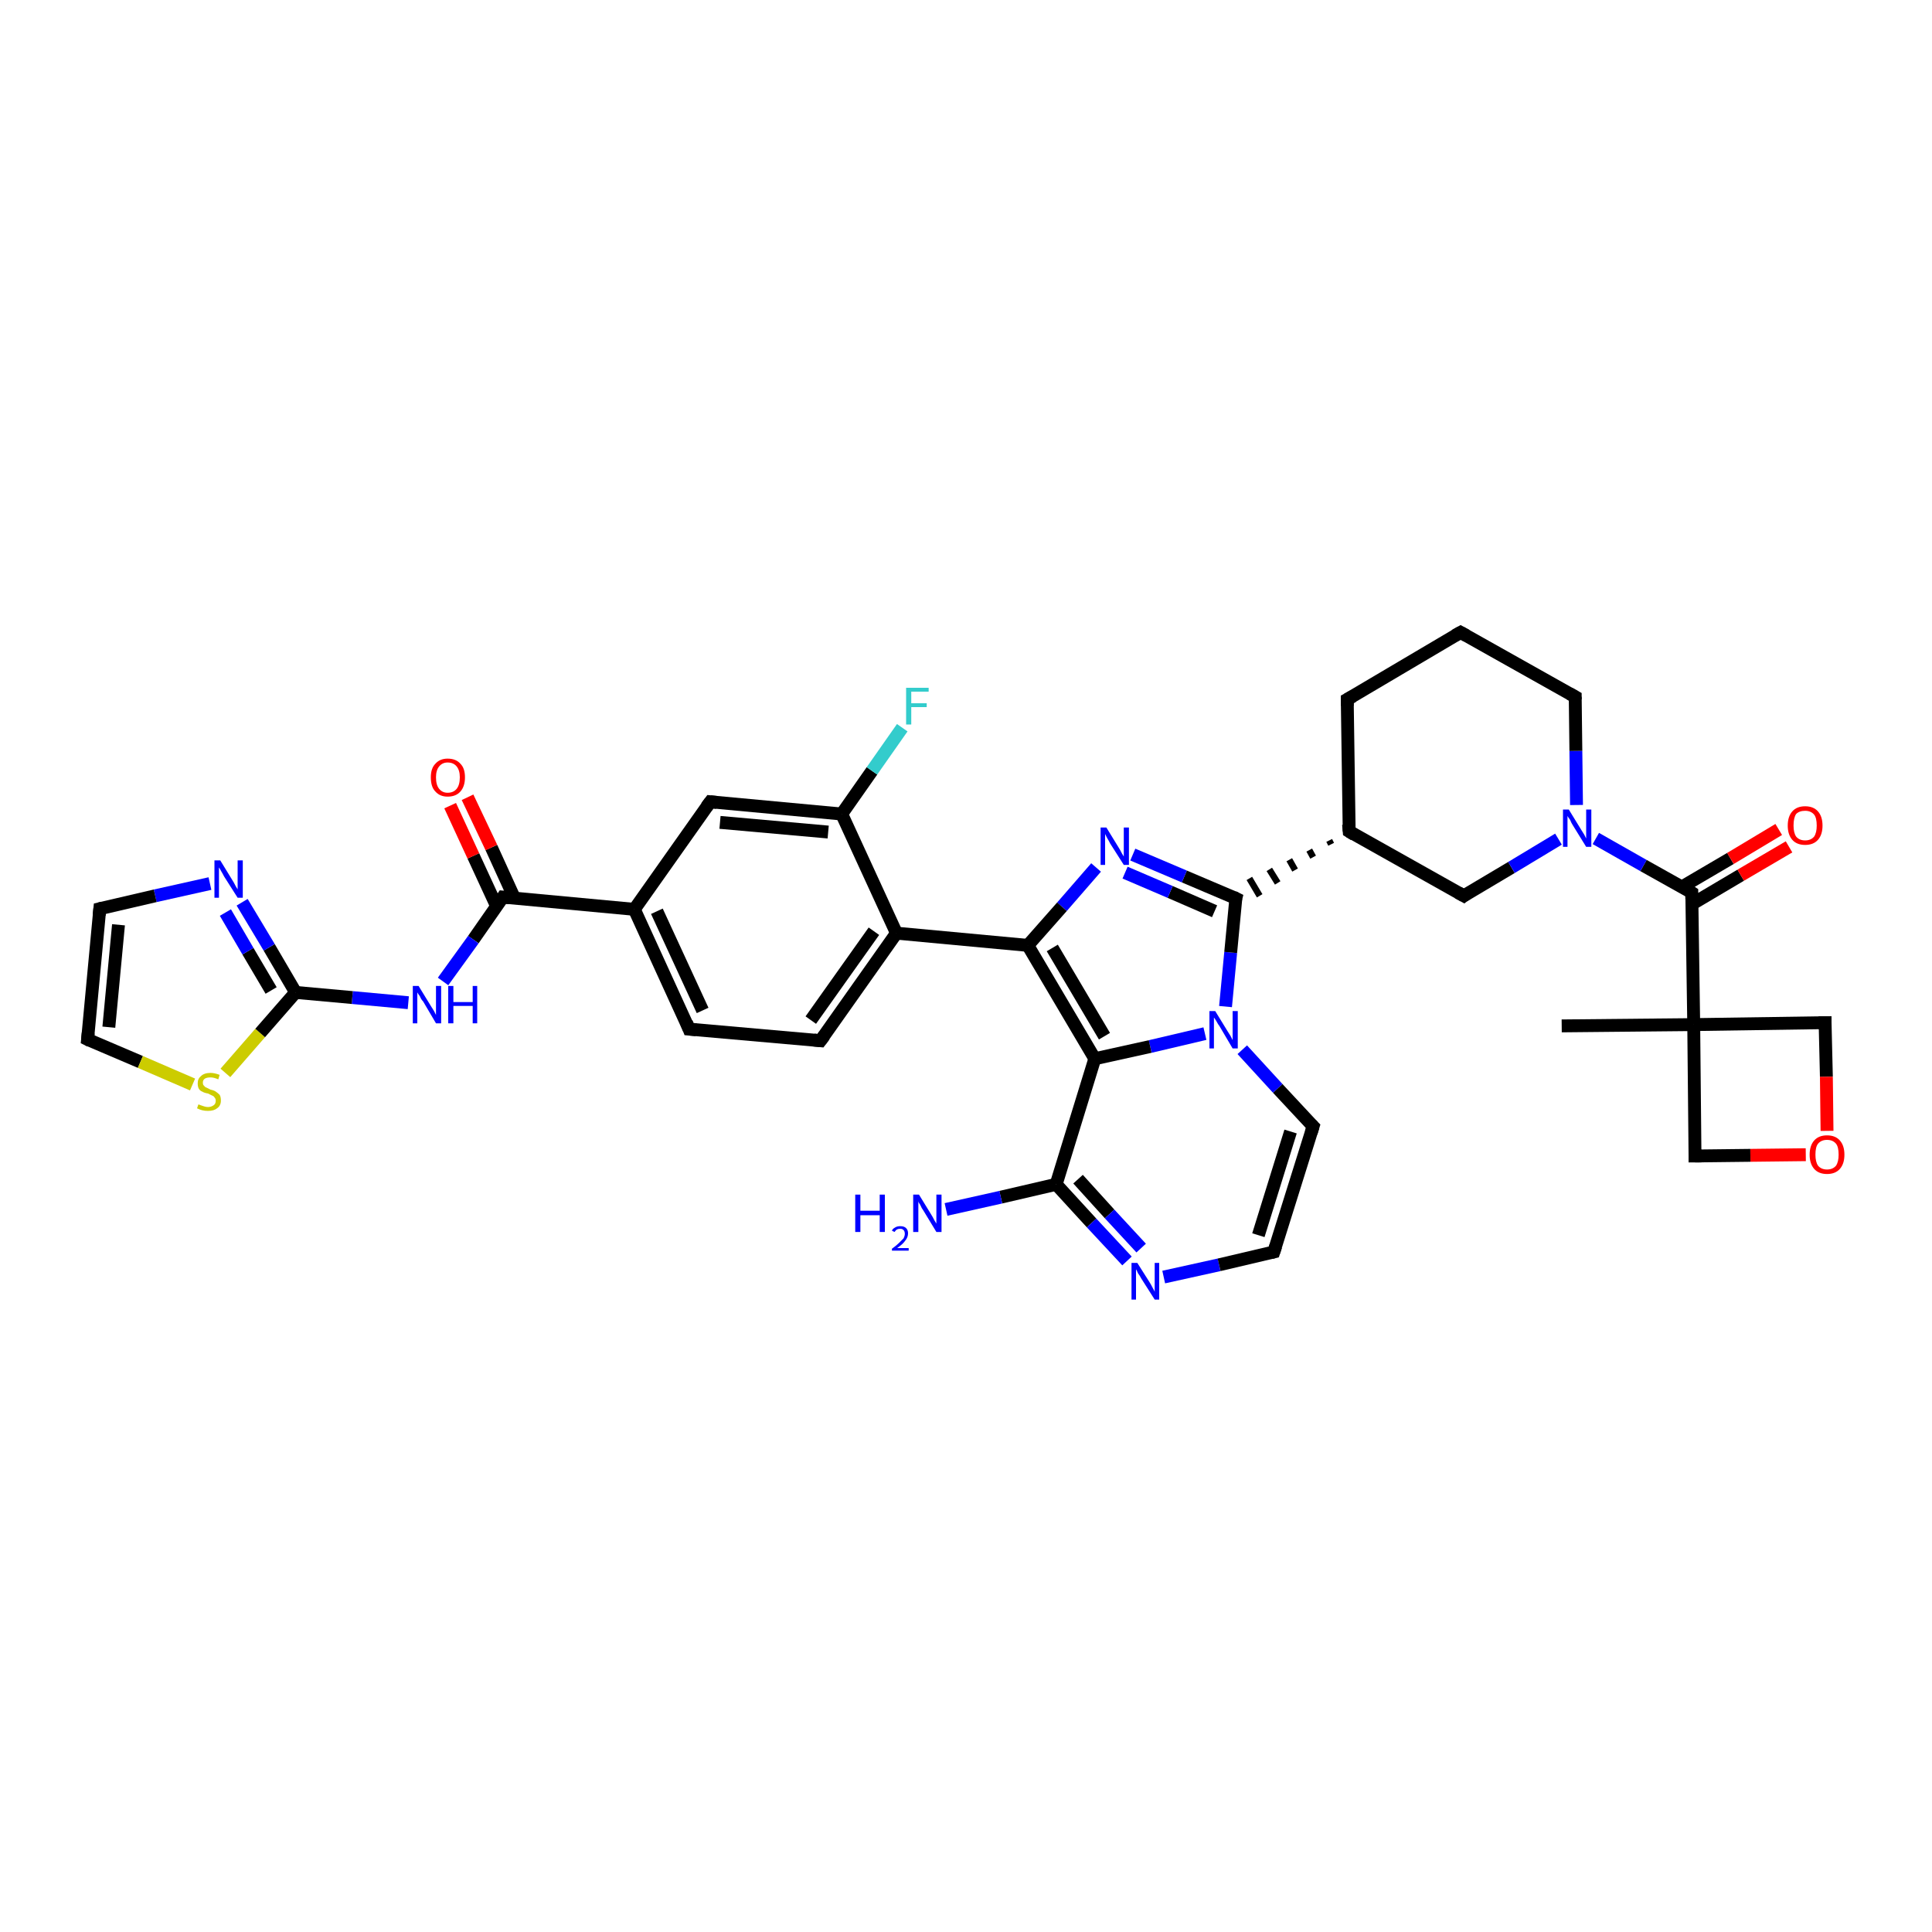 <?xml version='1.0' encoding='iso-8859-1'?>
<svg version='1.1' baseProfile='full'
              xmlns='http://www.w3.org/2000/svg'
                      xmlns:rdkit='http://www.rdkit.org/xml'
                      xmlns:xlink='http://www.w3.org/1999/xlink'
                  xml:space='preserve'
width='300px' height='300px' viewBox='0 0 300 300'>
<!-- END OF HEADER -->
<rect style='opacity:1.0;fill:#FFFFFF;stroke:none' width='300.0' height='300.0' x='0.0' y='0.0'> </rect>
<path class='bond-0 atom-0 atom-1' d='M 242.5,159.3 L 263.0,159.1' style='fill:none;fill-rule:evenodd;stroke:#000000;stroke-width:2.0px;stroke-linecap:butt;stroke-linejoin:miter;stroke-opacity:1' />
<path class='bond-1 atom-1 atom-2' d='M 263.0,159.1 L 283.4,158.8' style='fill:none;fill-rule:evenodd;stroke:#000000;stroke-width:2.0px;stroke-linecap:butt;stroke-linejoin:miter;stroke-opacity:1' />
<path class='bond-2 atom-2 atom-3' d='M 283.4,158.8 L 283.6,167.2' style='fill:none;fill-rule:evenodd;stroke:#000000;stroke-width:2.0px;stroke-linecap:butt;stroke-linejoin:miter;stroke-opacity:1' />
<path class='bond-2 atom-2 atom-3' d='M 283.6,167.2 L 283.7,175.6' style='fill:none;fill-rule:evenodd;stroke:#FF0000;stroke-width:2.0px;stroke-linecap:butt;stroke-linejoin:miter;stroke-opacity:1' />
<path class='bond-3 atom-3 atom-4' d='M 280.4,179.3 L 271.8,179.4' style='fill:none;fill-rule:evenodd;stroke:#FF0000;stroke-width:2.0px;stroke-linecap:butt;stroke-linejoin:miter;stroke-opacity:1' />
<path class='bond-3 atom-3 atom-4' d='M 271.8,179.4 L 263.2,179.5' style='fill:none;fill-rule:evenodd;stroke:#000000;stroke-width:2.0px;stroke-linecap:butt;stroke-linejoin:miter;stroke-opacity:1' />
<path class='bond-4 atom-1 atom-5' d='M 263.0,159.1 L 262.7,138.6' style='fill:none;fill-rule:evenodd;stroke:#000000;stroke-width:2.0px;stroke-linecap:butt;stroke-linejoin:miter;stroke-opacity:1' />
<path class='bond-5 atom-5 atom-6' d='M 262.7,140.4 L 270.3,135.9' style='fill:none;fill-rule:evenodd;stroke:#000000;stroke-width:2.0px;stroke-linecap:butt;stroke-linejoin:miter;stroke-opacity:1' />
<path class='bond-5 atom-5 atom-6' d='M 270.3,135.9 L 277.8,131.5' style='fill:none;fill-rule:evenodd;stroke:#FF0000;stroke-width:2.0px;stroke-linecap:butt;stroke-linejoin:miter;stroke-opacity:1' />
<path class='bond-5 atom-5 atom-6' d='M 261.2,137.7 L 268.7,133.3' style='fill:none;fill-rule:evenodd;stroke:#000000;stroke-width:2.0px;stroke-linecap:butt;stroke-linejoin:miter;stroke-opacity:1' />
<path class='bond-5 atom-5 atom-6' d='M 268.7,133.3 L 276.2,128.8' style='fill:none;fill-rule:evenodd;stroke:#FF0000;stroke-width:2.0px;stroke-linecap:butt;stroke-linejoin:miter;stroke-opacity:1' />
<path class='bond-6 atom-5 atom-7' d='M 262.7,138.6 L 255.2,134.4' style='fill:none;fill-rule:evenodd;stroke:#000000;stroke-width:2.0px;stroke-linecap:butt;stroke-linejoin:miter;stroke-opacity:1' />
<path class='bond-6 atom-5 atom-7' d='M 255.2,134.4 L 247.8,130.2' style='fill:none;fill-rule:evenodd;stroke:#0000FF;stroke-width:2.0px;stroke-linecap:butt;stroke-linejoin:miter;stroke-opacity:1' />
<path class='bond-7 atom-7 atom-8' d='M 244.8,125.0 L 244.7,116.6' style='fill:none;fill-rule:evenodd;stroke:#0000FF;stroke-width:2.0px;stroke-linecap:butt;stroke-linejoin:miter;stroke-opacity:1' />
<path class='bond-7 atom-7 atom-8' d='M 244.7,116.6 L 244.6,108.2' style='fill:none;fill-rule:evenodd;stroke:#000000;stroke-width:2.0px;stroke-linecap:butt;stroke-linejoin:miter;stroke-opacity:1' />
<path class='bond-8 atom-8 atom-9' d='M 244.6,108.2 L 226.8,98.2' style='fill:none;fill-rule:evenodd;stroke:#000000;stroke-width:2.0px;stroke-linecap:butt;stroke-linejoin:miter;stroke-opacity:1' />
<path class='bond-9 atom-9 atom-10' d='M 226.8,98.2 L 209.2,108.6' style='fill:none;fill-rule:evenodd;stroke:#000000;stroke-width:2.0px;stroke-linecap:butt;stroke-linejoin:miter;stroke-opacity:1' />
<path class='bond-10 atom-10 atom-11' d='M 209.2,108.6 L 209.5,129.1' style='fill:none;fill-rule:evenodd;stroke:#000000;stroke-width:2.0px;stroke-linecap:butt;stroke-linejoin:miter;stroke-opacity:1' />
<path class='bond-11 atom-11 atom-12' d='M 209.5,129.1 L 227.3,139.1' style='fill:none;fill-rule:evenodd;stroke:#000000;stroke-width:2.0px;stroke-linecap:butt;stroke-linejoin:miter;stroke-opacity:1' />
<path class='bond-12 atom-11 atom-13' d='M 206.4,130.5 L 206.7,131.1' style='fill:none;fill-rule:evenodd;stroke:#000000;stroke-width:1.0px;stroke-linecap:butt;stroke-linejoin:miter;stroke-opacity:1' />
<path class='bond-12 atom-11 atom-13' d='M 203.3,132.0 L 203.9,133.1' style='fill:none;fill-rule:evenodd;stroke:#000000;stroke-width:1.0px;stroke-linecap:butt;stroke-linejoin:miter;stroke-opacity:1' />
<path class='bond-12 atom-11 atom-13' d='M 200.2,133.5 L 201.1,135.1' style='fill:none;fill-rule:evenodd;stroke:#000000;stroke-width:1.0px;stroke-linecap:butt;stroke-linejoin:miter;stroke-opacity:1' />
<path class='bond-12 atom-11 atom-13' d='M 197.1,135.0 L 198.4,137.1' style='fill:none;fill-rule:evenodd;stroke:#000000;stroke-width:1.0px;stroke-linecap:butt;stroke-linejoin:miter;stroke-opacity:1' />
<path class='bond-12 atom-11 atom-13' d='M 194.0,136.4 L 195.6,139.1' style='fill:none;fill-rule:evenodd;stroke:#000000;stroke-width:1.0px;stroke-linecap:butt;stroke-linejoin:miter;stroke-opacity:1' />
<path class='bond-13 atom-13 atom-14' d='M 191.9,139.5 L 183.9,136.1' style='fill:none;fill-rule:evenodd;stroke:#000000;stroke-width:2.0px;stroke-linecap:butt;stroke-linejoin:miter;stroke-opacity:1' />
<path class='bond-13 atom-13 atom-14' d='M 183.9,136.1 L 175.9,132.7' style='fill:none;fill-rule:evenodd;stroke:#0000FF;stroke-width:2.0px;stroke-linecap:butt;stroke-linejoin:miter;stroke-opacity:1' />
<path class='bond-13 atom-13 atom-14' d='M 188.6,141.5 L 181.7,138.5' style='fill:none;fill-rule:evenodd;stroke:#000000;stroke-width:2.0px;stroke-linecap:butt;stroke-linejoin:miter;stroke-opacity:1' />
<path class='bond-13 atom-13 atom-14' d='M 181.7,138.5 L 174.7,135.5' style='fill:none;fill-rule:evenodd;stroke:#0000FF;stroke-width:2.0px;stroke-linecap:butt;stroke-linejoin:miter;stroke-opacity:1' />
<path class='bond-14 atom-14 atom-15' d='M 170.2,134.7 L 164.9,140.8' style='fill:none;fill-rule:evenodd;stroke:#0000FF;stroke-width:2.0px;stroke-linecap:butt;stroke-linejoin:miter;stroke-opacity:1' />
<path class='bond-14 atom-14 atom-15' d='M 164.9,140.8 L 159.6,146.8' style='fill:none;fill-rule:evenodd;stroke:#000000;stroke-width:2.0px;stroke-linecap:butt;stroke-linejoin:miter;stroke-opacity:1' />
<path class='bond-15 atom-15 atom-16' d='M 159.6,146.8 L 139.2,144.9' style='fill:none;fill-rule:evenodd;stroke:#000000;stroke-width:2.0px;stroke-linecap:butt;stroke-linejoin:miter;stroke-opacity:1' />
<path class='bond-16 atom-16 atom-17' d='M 139.2,144.9 L 127.4,161.6' style='fill:none;fill-rule:evenodd;stroke:#000000;stroke-width:2.0px;stroke-linecap:butt;stroke-linejoin:miter;stroke-opacity:1' />
<path class='bond-16 atom-16 atom-17' d='M 135.7,144.6 L 125.9,158.4' style='fill:none;fill-rule:evenodd;stroke:#000000;stroke-width:2.0px;stroke-linecap:butt;stroke-linejoin:miter;stroke-opacity:1' />
<path class='bond-17 atom-17 atom-18' d='M 127.4,161.6 L 107.0,159.8' style='fill:none;fill-rule:evenodd;stroke:#000000;stroke-width:2.0px;stroke-linecap:butt;stroke-linejoin:miter;stroke-opacity:1' />
<path class='bond-18 atom-18 atom-19' d='M 107.0,159.8 L 98.5,141.2' style='fill:none;fill-rule:evenodd;stroke:#000000;stroke-width:2.0px;stroke-linecap:butt;stroke-linejoin:miter;stroke-opacity:1' />
<path class='bond-18 atom-18 atom-19' d='M 109.1,156.9 L 102.0,141.5' style='fill:none;fill-rule:evenodd;stroke:#000000;stroke-width:2.0px;stroke-linecap:butt;stroke-linejoin:miter;stroke-opacity:1' />
<path class='bond-19 atom-19 atom-20' d='M 98.5,141.2 L 110.3,124.5' style='fill:none;fill-rule:evenodd;stroke:#000000;stroke-width:2.0px;stroke-linecap:butt;stroke-linejoin:miter;stroke-opacity:1' />
<path class='bond-20 atom-20 atom-21' d='M 110.3,124.5 L 130.7,126.4' style='fill:none;fill-rule:evenodd;stroke:#000000;stroke-width:2.0px;stroke-linecap:butt;stroke-linejoin:miter;stroke-opacity:1' />
<path class='bond-20 atom-20 atom-21' d='M 111.8,127.7 L 128.6,129.2' style='fill:none;fill-rule:evenodd;stroke:#000000;stroke-width:2.0px;stroke-linecap:butt;stroke-linejoin:miter;stroke-opacity:1' />
<path class='bond-21 atom-21 atom-22' d='M 130.7,126.4 L 135.4,119.7' style='fill:none;fill-rule:evenodd;stroke:#000000;stroke-width:2.0px;stroke-linecap:butt;stroke-linejoin:miter;stroke-opacity:1' />
<path class='bond-21 atom-21 atom-22' d='M 135.4,119.7 L 140.1,113.0' style='fill:none;fill-rule:evenodd;stroke:#33CCCC;stroke-width:2.0px;stroke-linecap:butt;stroke-linejoin:miter;stroke-opacity:1' />
<path class='bond-22 atom-19 atom-23' d='M 98.5,141.2 L 78.1,139.3' style='fill:none;fill-rule:evenodd;stroke:#000000;stroke-width:2.0px;stroke-linecap:butt;stroke-linejoin:miter;stroke-opacity:1' />
<path class='bond-23 atom-23 atom-24' d='M 79.9,139.5 L 76.3,131.6' style='fill:none;fill-rule:evenodd;stroke:#000000;stroke-width:2.0px;stroke-linecap:butt;stroke-linejoin:miter;stroke-opacity:1' />
<path class='bond-23 atom-23 atom-24' d='M 76.3,131.6 L 72.6,123.8' style='fill:none;fill-rule:evenodd;stroke:#FF0000;stroke-width:2.0px;stroke-linecap:butt;stroke-linejoin:miter;stroke-opacity:1' />
<path class='bond-23 atom-23 atom-24' d='M 77.1,140.7 L 73.5,132.9' style='fill:none;fill-rule:evenodd;stroke:#000000;stroke-width:2.0px;stroke-linecap:butt;stroke-linejoin:miter;stroke-opacity:1' />
<path class='bond-23 atom-23 atom-24' d='M 73.5,132.9 L 69.9,125.1' style='fill:none;fill-rule:evenodd;stroke:#FF0000;stroke-width:2.0px;stroke-linecap:butt;stroke-linejoin:miter;stroke-opacity:1' />
<path class='bond-24 atom-23 atom-25' d='M 78.1,139.3 L 73.5,145.9' style='fill:none;fill-rule:evenodd;stroke:#000000;stroke-width:2.0px;stroke-linecap:butt;stroke-linejoin:miter;stroke-opacity:1' />
<path class='bond-24 atom-23 atom-25' d='M 73.5,145.9 L 68.8,152.4' style='fill:none;fill-rule:evenodd;stroke:#0000FF;stroke-width:2.0px;stroke-linecap:butt;stroke-linejoin:miter;stroke-opacity:1' />
<path class='bond-25 atom-25 atom-26' d='M 63.4,155.7 L 54.7,154.9' style='fill:none;fill-rule:evenodd;stroke:#0000FF;stroke-width:2.0px;stroke-linecap:butt;stroke-linejoin:miter;stroke-opacity:1' />
<path class='bond-25 atom-25 atom-26' d='M 54.7,154.9 L 45.9,154.1' style='fill:none;fill-rule:evenodd;stroke:#000000;stroke-width:2.0px;stroke-linecap:butt;stroke-linejoin:miter;stroke-opacity:1' />
<path class='bond-26 atom-26 atom-27' d='M 45.9,154.1 L 41.8,147.1' style='fill:none;fill-rule:evenodd;stroke:#000000;stroke-width:2.0px;stroke-linecap:butt;stroke-linejoin:miter;stroke-opacity:1' />
<path class='bond-26 atom-26 atom-27' d='M 41.8,147.1 L 37.6,140.1' style='fill:none;fill-rule:evenodd;stroke:#0000FF;stroke-width:2.0px;stroke-linecap:butt;stroke-linejoin:miter;stroke-opacity:1' />
<path class='bond-26 atom-26 atom-27' d='M 42.1,153.8 L 38.5,147.7' style='fill:none;fill-rule:evenodd;stroke:#000000;stroke-width:2.0px;stroke-linecap:butt;stroke-linejoin:miter;stroke-opacity:1' />
<path class='bond-26 atom-26 atom-27' d='M 38.5,147.7 L 35.0,141.7' style='fill:none;fill-rule:evenodd;stroke:#0000FF;stroke-width:2.0px;stroke-linecap:butt;stroke-linejoin:miter;stroke-opacity:1' />
<path class='bond-27 atom-27 atom-28' d='M 32.6,137.2 L 24.1,139.1' style='fill:none;fill-rule:evenodd;stroke:#0000FF;stroke-width:2.0px;stroke-linecap:butt;stroke-linejoin:miter;stroke-opacity:1' />
<path class='bond-27 atom-27 atom-28' d='M 24.1,139.1 L 15.5,141.1' style='fill:none;fill-rule:evenodd;stroke:#000000;stroke-width:2.0px;stroke-linecap:butt;stroke-linejoin:miter;stroke-opacity:1' />
<path class='bond-28 atom-28 atom-29' d='M 15.5,141.1 L 13.6,161.4' style='fill:none;fill-rule:evenodd;stroke:#000000;stroke-width:2.0px;stroke-linecap:butt;stroke-linejoin:miter;stroke-opacity:1' />
<path class='bond-28 atom-28 atom-29' d='M 18.4,143.6 L 16.9,159.5' style='fill:none;fill-rule:evenodd;stroke:#000000;stroke-width:2.0px;stroke-linecap:butt;stroke-linejoin:miter;stroke-opacity:1' />
<path class='bond-29 atom-29 atom-30' d='M 13.6,161.4 L 21.8,164.9' style='fill:none;fill-rule:evenodd;stroke:#000000;stroke-width:2.0px;stroke-linecap:butt;stroke-linejoin:miter;stroke-opacity:1' />
<path class='bond-29 atom-29 atom-30' d='M 21.8,164.9 L 29.9,168.4' style='fill:none;fill-rule:evenodd;stroke:#CCCC00;stroke-width:2.0px;stroke-linecap:butt;stroke-linejoin:miter;stroke-opacity:1' />
<path class='bond-30 atom-15 atom-31' d='M 159.6,146.8 L 170.0,164.4' style='fill:none;fill-rule:evenodd;stroke:#000000;stroke-width:2.0px;stroke-linecap:butt;stroke-linejoin:miter;stroke-opacity:1' />
<path class='bond-30 atom-15 atom-31' d='M 163.4,147.2 L 171.5,160.9' style='fill:none;fill-rule:evenodd;stroke:#000000;stroke-width:2.0px;stroke-linecap:butt;stroke-linejoin:miter;stroke-opacity:1' />
<path class='bond-31 atom-31 atom-32' d='M 170.0,164.4 L 164.0,183.9' style='fill:none;fill-rule:evenodd;stroke:#000000;stroke-width:2.0px;stroke-linecap:butt;stroke-linejoin:miter;stroke-opacity:1' />
<path class='bond-32 atom-32 atom-33' d='M 164.0,183.9 L 155.4,185.9' style='fill:none;fill-rule:evenodd;stroke:#000000;stroke-width:2.0px;stroke-linecap:butt;stroke-linejoin:miter;stroke-opacity:1' />
<path class='bond-32 atom-32 atom-33' d='M 155.4,185.9 L 146.9,187.8' style='fill:none;fill-rule:evenodd;stroke:#0000FF;stroke-width:2.0px;stroke-linecap:butt;stroke-linejoin:miter;stroke-opacity:1' />
<path class='bond-33 atom-32 atom-34' d='M 164.0,183.9 L 169.5,189.9' style='fill:none;fill-rule:evenodd;stroke:#000000;stroke-width:2.0px;stroke-linecap:butt;stroke-linejoin:miter;stroke-opacity:1' />
<path class='bond-33 atom-32 atom-34' d='M 169.5,189.9 L 175.0,195.8' style='fill:none;fill-rule:evenodd;stroke:#0000FF;stroke-width:2.0px;stroke-linecap:butt;stroke-linejoin:miter;stroke-opacity:1' />
<path class='bond-33 atom-32 atom-34' d='M 167.4,183.1 L 172.3,188.5' style='fill:none;fill-rule:evenodd;stroke:#000000;stroke-width:2.0px;stroke-linecap:butt;stroke-linejoin:miter;stroke-opacity:1' />
<path class='bond-33 atom-32 atom-34' d='M 172.3,188.5 L 177.2,193.8' style='fill:none;fill-rule:evenodd;stroke:#0000FF;stroke-width:2.0px;stroke-linecap:butt;stroke-linejoin:miter;stroke-opacity:1' />
<path class='bond-34 atom-34 atom-35' d='M 180.7,198.3 L 189.3,196.4' style='fill:none;fill-rule:evenodd;stroke:#0000FF;stroke-width:2.0px;stroke-linecap:butt;stroke-linejoin:miter;stroke-opacity:1' />
<path class='bond-34 atom-34 atom-35' d='M 189.3,196.4 L 197.8,194.4' style='fill:none;fill-rule:evenodd;stroke:#000000;stroke-width:2.0px;stroke-linecap:butt;stroke-linejoin:miter;stroke-opacity:1' />
<path class='bond-35 atom-35 atom-36' d='M 197.8,194.4 L 203.9,174.9' style='fill:none;fill-rule:evenodd;stroke:#000000;stroke-width:2.0px;stroke-linecap:butt;stroke-linejoin:miter;stroke-opacity:1' />
<path class='bond-35 atom-35 atom-36' d='M 195.4,191.8 L 200.4,175.7' style='fill:none;fill-rule:evenodd;stroke:#000000;stroke-width:2.0px;stroke-linecap:butt;stroke-linejoin:miter;stroke-opacity:1' />
<path class='bond-36 atom-36 atom-37' d='M 203.9,174.9 L 198.4,169.0' style='fill:none;fill-rule:evenodd;stroke:#000000;stroke-width:2.0px;stroke-linecap:butt;stroke-linejoin:miter;stroke-opacity:1' />
<path class='bond-36 atom-36 atom-37' d='M 198.4,169.0 L 192.9,163.0' style='fill:none;fill-rule:evenodd;stroke:#0000FF;stroke-width:2.0px;stroke-linecap:butt;stroke-linejoin:miter;stroke-opacity:1' />
<path class='bond-37 atom-4 atom-1' d='M 263.2,179.5 L 263.0,159.1' style='fill:none;fill-rule:evenodd;stroke:#000000;stroke-width:2.0px;stroke-linecap:butt;stroke-linejoin:miter;stroke-opacity:1' />
<path class='bond-38 atom-12 atom-7' d='M 227.3,139.1 L 234.7,134.7' style='fill:none;fill-rule:evenodd;stroke:#000000;stroke-width:2.0px;stroke-linecap:butt;stroke-linejoin:miter;stroke-opacity:1' />
<path class='bond-38 atom-12 atom-7' d='M 234.7,134.7 L 242.0,130.3' style='fill:none;fill-rule:evenodd;stroke:#0000FF;stroke-width:2.0px;stroke-linecap:butt;stroke-linejoin:miter;stroke-opacity:1' />
<path class='bond-39 atom-37 atom-13' d='M 190.3,156.3 L 191.1,147.9' style='fill:none;fill-rule:evenodd;stroke:#0000FF;stroke-width:2.0px;stroke-linecap:butt;stroke-linejoin:miter;stroke-opacity:1' />
<path class='bond-39 atom-37 atom-13' d='M 191.1,147.9 L 191.9,139.5' style='fill:none;fill-rule:evenodd;stroke:#000000;stroke-width:2.0px;stroke-linecap:butt;stroke-linejoin:miter;stroke-opacity:1' />
<path class='bond-40 atom-21 atom-16' d='M 130.7,126.4 L 139.2,144.9' style='fill:none;fill-rule:evenodd;stroke:#000000;stroke-width:2.0px;stroke-linecap:butt;stroke-linejoin:miter;stroke-opacity:1' />
<path class='bond-41 atom-30 atom-26' d='M 35.0,166.6 L 40.4,160.4' style='fill:none;fill-rule:evenodd;stroke:#CCCC00;stroke-width:2.0px;stroke-linecap:butt;stroke-linejoin:miter;stroke-opacity:1' />
<path class='bond-41 atom-30 atom-26' d='M 40.4,160.4 L 45.9,154.1' style='fill:none;fill-rule:evenodd;stroke:#000000;stroke-width:2.0px;stroke-linecap:butt;stroke-linejoin:miter;stroke-opacity:1' />
<path class='bond-42 atom-37 atom-31' d='M 187.1,160.5 L 178.6,162.5' style='fill:none;fill-rule:evenodd;stroke:#0000FF;stroke-width:2.0px;stroke-linecap:butt;stroke-linejoin:miter;stroke-opacity:1' />
<path class='bond-42 atom-37 atom-31' d='M 178.6,162.5 L 170.0,164.4' style='fill:none;fill-rule:evenodd;stroke:#000000;stroke-width:2.0px;stroke-linecap:butt;stroke-linejoin:miter;stroke-opacity:1' />
<path d='M 282.4,158.8 L 283.4,158.8 L 283.4,159.2' style='fill:none;stroke:#000000;stroke-width:2.0px;stroke-linecap:butt;stroke-linejoin:miter;stroke-opacity:1;' />
<path d='M 263.7,179.5 L 263.2,179.5 L 263.2,178.5' style='fill:none;stroke:#000000;stroke-width:2.0px;stroke-linecap:butt;stroke-linejoin:miter;stroke-opacity:1;' />
<path d='M 262.7,139.6 L 262.7,138.6 L 262.4,138.4' style='fill:none;stroke:#000000;stroke-width:2.0px;stroke-linecap:butt;stroke-linejoin:miter;stroke-opacity:1;' />
<path d='M 244.6,108.6 L 244.6,108.2 L 243.7,107.7' style='fill:none;stroke:#000000;stroke-width:2.0px;stroke-linecap:butt;stroke-linejoin:miter;stroke-opacity:1;' />
<path d='M 227.7,98.7 L 226.8,98.2 L 225.9,98.7' style='fill:none;stroke:#000000;stroke-width:2.0px;stroke-linecap:butt;stroke-linejoin:miter;stroke-opacity:1;' />
<path d='M 210.1,108.1 L 209.2,108.6 L 209.2,109.6' style='fill:none;stroke:#000000;stroke-width:2.0px;stroke-linecap:butt;stroke-linejoin:miter;stroke-opacity:1;' />
<path d='M 209.4,128.0 L 209.5,129.1 L 210.3,129.6' style='fill:none;stroke:#000000;stroke-width:2.0px;stroke-linecap:butt;stroke-linejoin:miter;stroke-opacity:1;' />
<path d='M 226.4,138.6 L 227.3,139.1 L 227.7,138.8' style='fill:none;stroke:#000000;stroke-width:2.0px;stroke-linecap:butt;stroke-linejoin:miter;stroke-opacity:1;' />
<path d='M 191.5,139.3 L 191.9,139.5 L 191.8,139.9' style='fill:none;stroke:#000000;stroke-width:2.0px;stroke-linecap:butt;stroke-linejoin:miter;stroke-opacity:1;' />
<path d='M 128.0,160.8 L 127.4,161.6 L 126.4,161.5' style='fill:none;stroke:#000000;stroke-width:2.0px;stroke-linecap:butt;stroke-linejoin:miter;stroke-opacity:1;' />
<path d='M 108.1,159.9 L 107.0,159.8 L 106.6,158.8' style='fill:none;stroke:#000000;stroke-width:2.0px;stroke-linecap:butt;stroke-linejoin:miter;stroke-opacity:1;' />
<path d='M 109.7,125.3 L 110.3,124.5 L 111.3,124.6' style='fill:none;stroke:#000000;stroke-width:2.0px;stroke-linecap:butt;stroke-linejoin:miter;stroke-opacity:1;' />
<path d='M 79.1,139.4 L 78.1,139.3 L 77.9,139.6' style='fill:none;stroke:#000000;stroke-width:2.0px;stroke-linecap:butt;stroke-linejoin:miter;stroke-opacity:1;' />
<path d='M 15.9,141.0 L 15.5,141.1 L 15.4,142.1' style='fill:none;stroke:#000000;stroke-width:2.0px;stroke-linecap:butt;stroke-linejoin:miter;stroke-opacity:1;' />
<path d='M 13.7,160.4 L 13.6,161.4 L 14.0,161.6' style='fill:none;stroke:#000000;stroke-width:2.0px;stroke-linecap:butt;stroke-linejoin:miter;stroke-opacity:1;' />
<path d='M 197.4,194.5 L 197.8,194.4 L 198.1,193.5' style='fill:none;stroke:#000000;stroke-width:2.0px;stroke-linecap:butt;stroke-linejoin:miter;stroke-opacity:1;' />
<path d='M 203.6,175.9 L 203.9,174.9 L 203.6,174.6' style='fill:none;stroke:#000000;stroke-width:2.0px;stroke-linecap:butt;stroke-linejoin:miter;stroke-opacity:1;' />
<path class='atom-3' d='M 281.0 179.3
Q 281.0 177.9, 281.7 177.1
Q 282.4 176.3, 283.7 176.3
Q 285.0 176.3, 285.7 177.1
Q 286.4 177.9, 286.4 179.3
Q 286.4 180.7, 285.7 181.5
Q 285.0 182.3, 283.7 182.3
Q 282.4 182.3, 281.7 181.5
Q 281.0 180.7, 281.0 179.3
M 283.7 181.6
Q 284.6 181.6, 285.1 181.0
Q 285.5 180.4, 285.5 179.3
Q 285.5 178.1, 285.1 177.6
Q 284.6 177.0, 283.7 177.0
Q 282.8 177.0, 282.3 177.6
Q 281.9 178.1, 281.9 179.3
Q 281.9 180.4, 282.3 181.0
Q 282.8 181.6, 283.7 181.6
' fill='#FF0000'/>
<path class='atom-6' d='M 277.6 128.2
Q 277.6 126.8, 278.3 126.0
Q 279.0 125.2, 280.3 125.2
Q 281.6 125.2, 282.3 126.0
Q 283.0 126.8, 283.0 128.2
Q 283.0 129.6, 282.3 130.4
Q 281.6 131.2, 280.3 131.2
Q 279.0 131.2, 278.3 130.4
Q 277.6 129.6, 277.6 128.2
M 280.3 130.5
Q 281.2 130.5, 281.7 129.9
Q 282.1 129.3, 282.1 128.2
Q 282.1 127.0, 281.7 126.5
Q 281.2 125.9, 280.3 125.9
Q 279.4 125.9, 278.9 126.4
Q 278.5 127.0, 278.5 128.2
Q 278.5 129.3, 278.9 129.9
Q 279.4 130.5, 280.3 130.5
' fill='#FF0000'/>
<path class='atom-7' d='M 243.6 125.7
L 245.5 128.8
Q 245.7 129.1, 246.0 129.6
Q 246.3 130.2, 246.3 130.2
L 246.3 125.7
L 247.1 125.7
L 247.1 131.5
L 246.3 131.5
L 244.2 128.1
Q 244.0 127.8, 243.8 127.3
Q 243.5 126.9, 243.4 126.7
L 243.4 131.5
L 242.7 131.5
L 242.7 125.7
L 243.6 125.7
' fill='#0000FF'/>
<path class='atom-14' d='M 171.8 128.5
L 173.7 131.6
Q 173.9 131.9, 174.2 132.5
Q 174.5 133.0, 174.5 133.0
L 174.5 128.5
L 175.3 128.5
L 175.3 134.3
L 174.5 134.3
L 172.4 131.0
Q 172.2 130.6, 171.9 130.1
Q 171.7 129.7, 171.6 129.5
L 171.6 134.3
L 170.9 134.3
L 170.9 128.5
L 171.8 128.5
' fill='#0000FF'/>
<path class='atom-22' d='M 140.7 106.8
L 144.2 106.8
L 144.2 107.4
L 141.5 107.4
L 141.5 109.2
L 143.9 109.2
L 143.9 109.8
L 141.5 109.8
L 141.5 112.5
L 140.7 112.5
L 140.7 106.8
' fill='#33CCCC'/>
<path class='atom-24' d='M 66.9 120.7
Q 66.9 119.3, 67.6 118.6
Q 68.3 117.8, 69.5 117.8
Q 70.8 117.8, 71.5 118.6
Q 72.2 119.3, 72.2 120.7
Q 72.2 122.1, 71.5 122.9
Q 70.8 123.7, 69.5 123.7
Q 68.3 123.7, 67.6 122.9
Q 66.9 122.2, 66.9 120.7
M 69.5 123.1
Q 70.4 123.1, 70.9 122.5
Q 71.4 121.9, 71.4 120.7
Q 71.4 119.6, 70.9 119.0
Q 70.4 118.4, 69.5 118.4
Q 68.7 118.4, 68.2 119.0
Q 67.7 119.6, 67.7 120.7
Q 67.7 121.9, 68.2 122.5
Q 68.7 123.1, 69.5 123.1
' fill='#FF0000'/>
<path class='atom-25' d='M 65.0 153.1
L 66.9 156.2
Q 67.1 156.5, 67.4 157.0
Q 67.7 157.6, 67.7 157.6
L 67.7 153.1
L 68.5 153.1
L 68.5 158.9
L 67.7 158.9
L 65.7 155.5
Q 65.4 155.2, 65.2 154.7
Q 64.9 154.3, 64.8 154.1
L 64.8 158.9
L 64.1 158.9
L 64.1 153.1
L 65.0 153.1
' fill='#0000FF'/>
<path class='atom-25' d='M 69.6 153.1
L 70.4 153.1
L 70.4 155.6
L 73.4 155.6
L 73.4 153.1
L 74.1 153.1
L 74.1 158.9
L 73.4 158.9
L 73.4 156.2
L 70.4 156.2
L 70.4 158.9
L 69.6 158.9
L 69.6 153.1
' fill='#0000FF'/>
<path class='atom-27' d='M 34.2 133.6
L 36.1 136.7
Q 36.3 137.0, 36.6 137.6
Q 36.9 138.1, 36.9 138.1
L 36.9 133.6
L 37.7 133.6
L 37.7 139.4
L 36.9 139.4
L 34.8 136.1
Q 34.6 135.7, 34.3 135.2
Q 34.1 134.8, 34.0 134.7
L 34.0 139.4
L 33.3 139.4
L 33.3 133.6
L 34.2 133.6
' fill='#0000FF'/>
<path class='atom-30' d='M 30.8 171.5
Q 30.9 171.5, 31.1 171.6
Q 31.4 171.7, 31.7 171.8
Q 32.0 171.9, 32.3 171.9
Q 32.8 171.9, 33.2 171.6
Q 33.5 171.4, 33.5 170.9
Q 33.5 170.6, 33.3 170.4
Q 33.2 170.2, 32.9 170.1
Q 32.7 170.0, 32.3 169.8
Q 31.7 169.7, 31.4 169.5
Q 31.1 169.4, 30.9 169.1
Q 30.7 168.8, 30.7 168.2
Q 30.7 167.5, 31.2 167.1
Q 31.7 166.6, 32.7 166.6
Q 33.3 166.6, 34.1 166.9
L 33.9 167.6
Q 33.2 167.3, 32.7 167.3
Q 32.1 167.3, 31.8 167.5
Q 31.5 167.7, 31.5 168.1
Q 31.5 168.5, 31.7 168.6
Q 31.8 168.8, 32.1 168.9
Q 32.3 169.0, 32.7 169.2
Q 33.2 169.3, 33.5 169.5
Q 33.8 169.7, 34.1 170.0
Q 34.3 170.3, 34.3 170.9
Q 34.3 171.7, 33.7 172.1
Q 33.2 172.5, 32.3 172.5
Q 31.8 172.5, 31.4 172.4
Q 31.0 172.3, 30.6 172.1
L 30.8 171.5
' fill='#CCCC00'/>
<path class='atom-33' d='M 132.8 185.5
L 133.6 185.5
L 133.6 188.0
L 136.6 188.0
L 136.6 185.5
L 137.4 185.5
L 137.4 191.3
L 136.6 191.3
L 136.6 188.7
L 133.6 188.7
L 133.6 191.3
L 132.8 191.3
L 132.8 185.5
' fill='#0000FF'/>
<path class='atom-33' d='M 138.5 191.1
Q 138.6 190.8, 139.0 190.6
Q 139.3 190.4, 139.8 190.4
Q 140.4 190.4, 140.7 190.7
Q 141.0 191.0, 141.0 191.5
Q 141.0 192.1, 140.6 192.6
Q 140.2 193.2, 139.3 193.8
L 141.1 193.8
L 141.1 194.2
L 138.5 194.2
L 138.5 193.9
Q 139.2 193.4, 139.6 193.0
Q 140.0 192.6, 140.3 192.3
Q 140.5 191.9, 140.5 191.6
Q 140.5 191.2, 140.3 191.0
Q 140.1 190.8, 139.8 190.8
Q 139.5 190.8, 139.3 190.9
Q 139.1 191.0, 138.9 191.3
L 138.5 191.1
' fill='#0000FF'/>
<path class='atom-33' d='M 142.7 185.5
L 144.6 188.6
Q 144.8 188.9, 145.1 189.5
Q 145.4 190.0, 145.4 190.0
L 145.4 185.5
L 146.2 185.5
L 146.2 191.3
L 145.4 191.3
L 143.4 188.0
Q 143.1 187.6, 142.9 187.1
Q 142.6 186.7, 142.6 186.5
L 142.6 191.3
L 141.8 191.3
L 141.8 185.5
L 142.7 185.5
' fill='#0000FF'/>
<path class='atom-34' d='M 176.6 196.1
L 178.5 199.1
Q 178.7 199.4, 179.0 200.0
Q 179.3 200.5, 179.3 200.6
L 179.3 196.1
L 180.0 196.1
L 180.0 201.8
L 179.3 201.8
L 177.2 198.5
Q 177.0 198.1, 176.7 197.7
Q 176.5 197.2, 176.4 197.1
L 176.4 201.8
L 175.7 201.8
L 175.7 196.1
L 176.6 196.1
' fill='#0000FF'/>
<path class='atom-37' d='M 188.7 157.0
L 190.6 160.1
Q 190.8 160.4, 191.1 160.9
Q 191.4 161.5, 191.4 161.5
L 191.4 157.0
L 192.2 157.0
L 192.2 162.8
L 191.4 162.8
L 189.4 159.4
Q 189.1 159.0, 188.9 158.6
Q 188.6 158.1, 188.5 158.0
L 188.5 162.8
L 187.8 162.8
L 187.8 157.0
L 188.7 157.0
' fill='#0000FF'/>
</svg>
